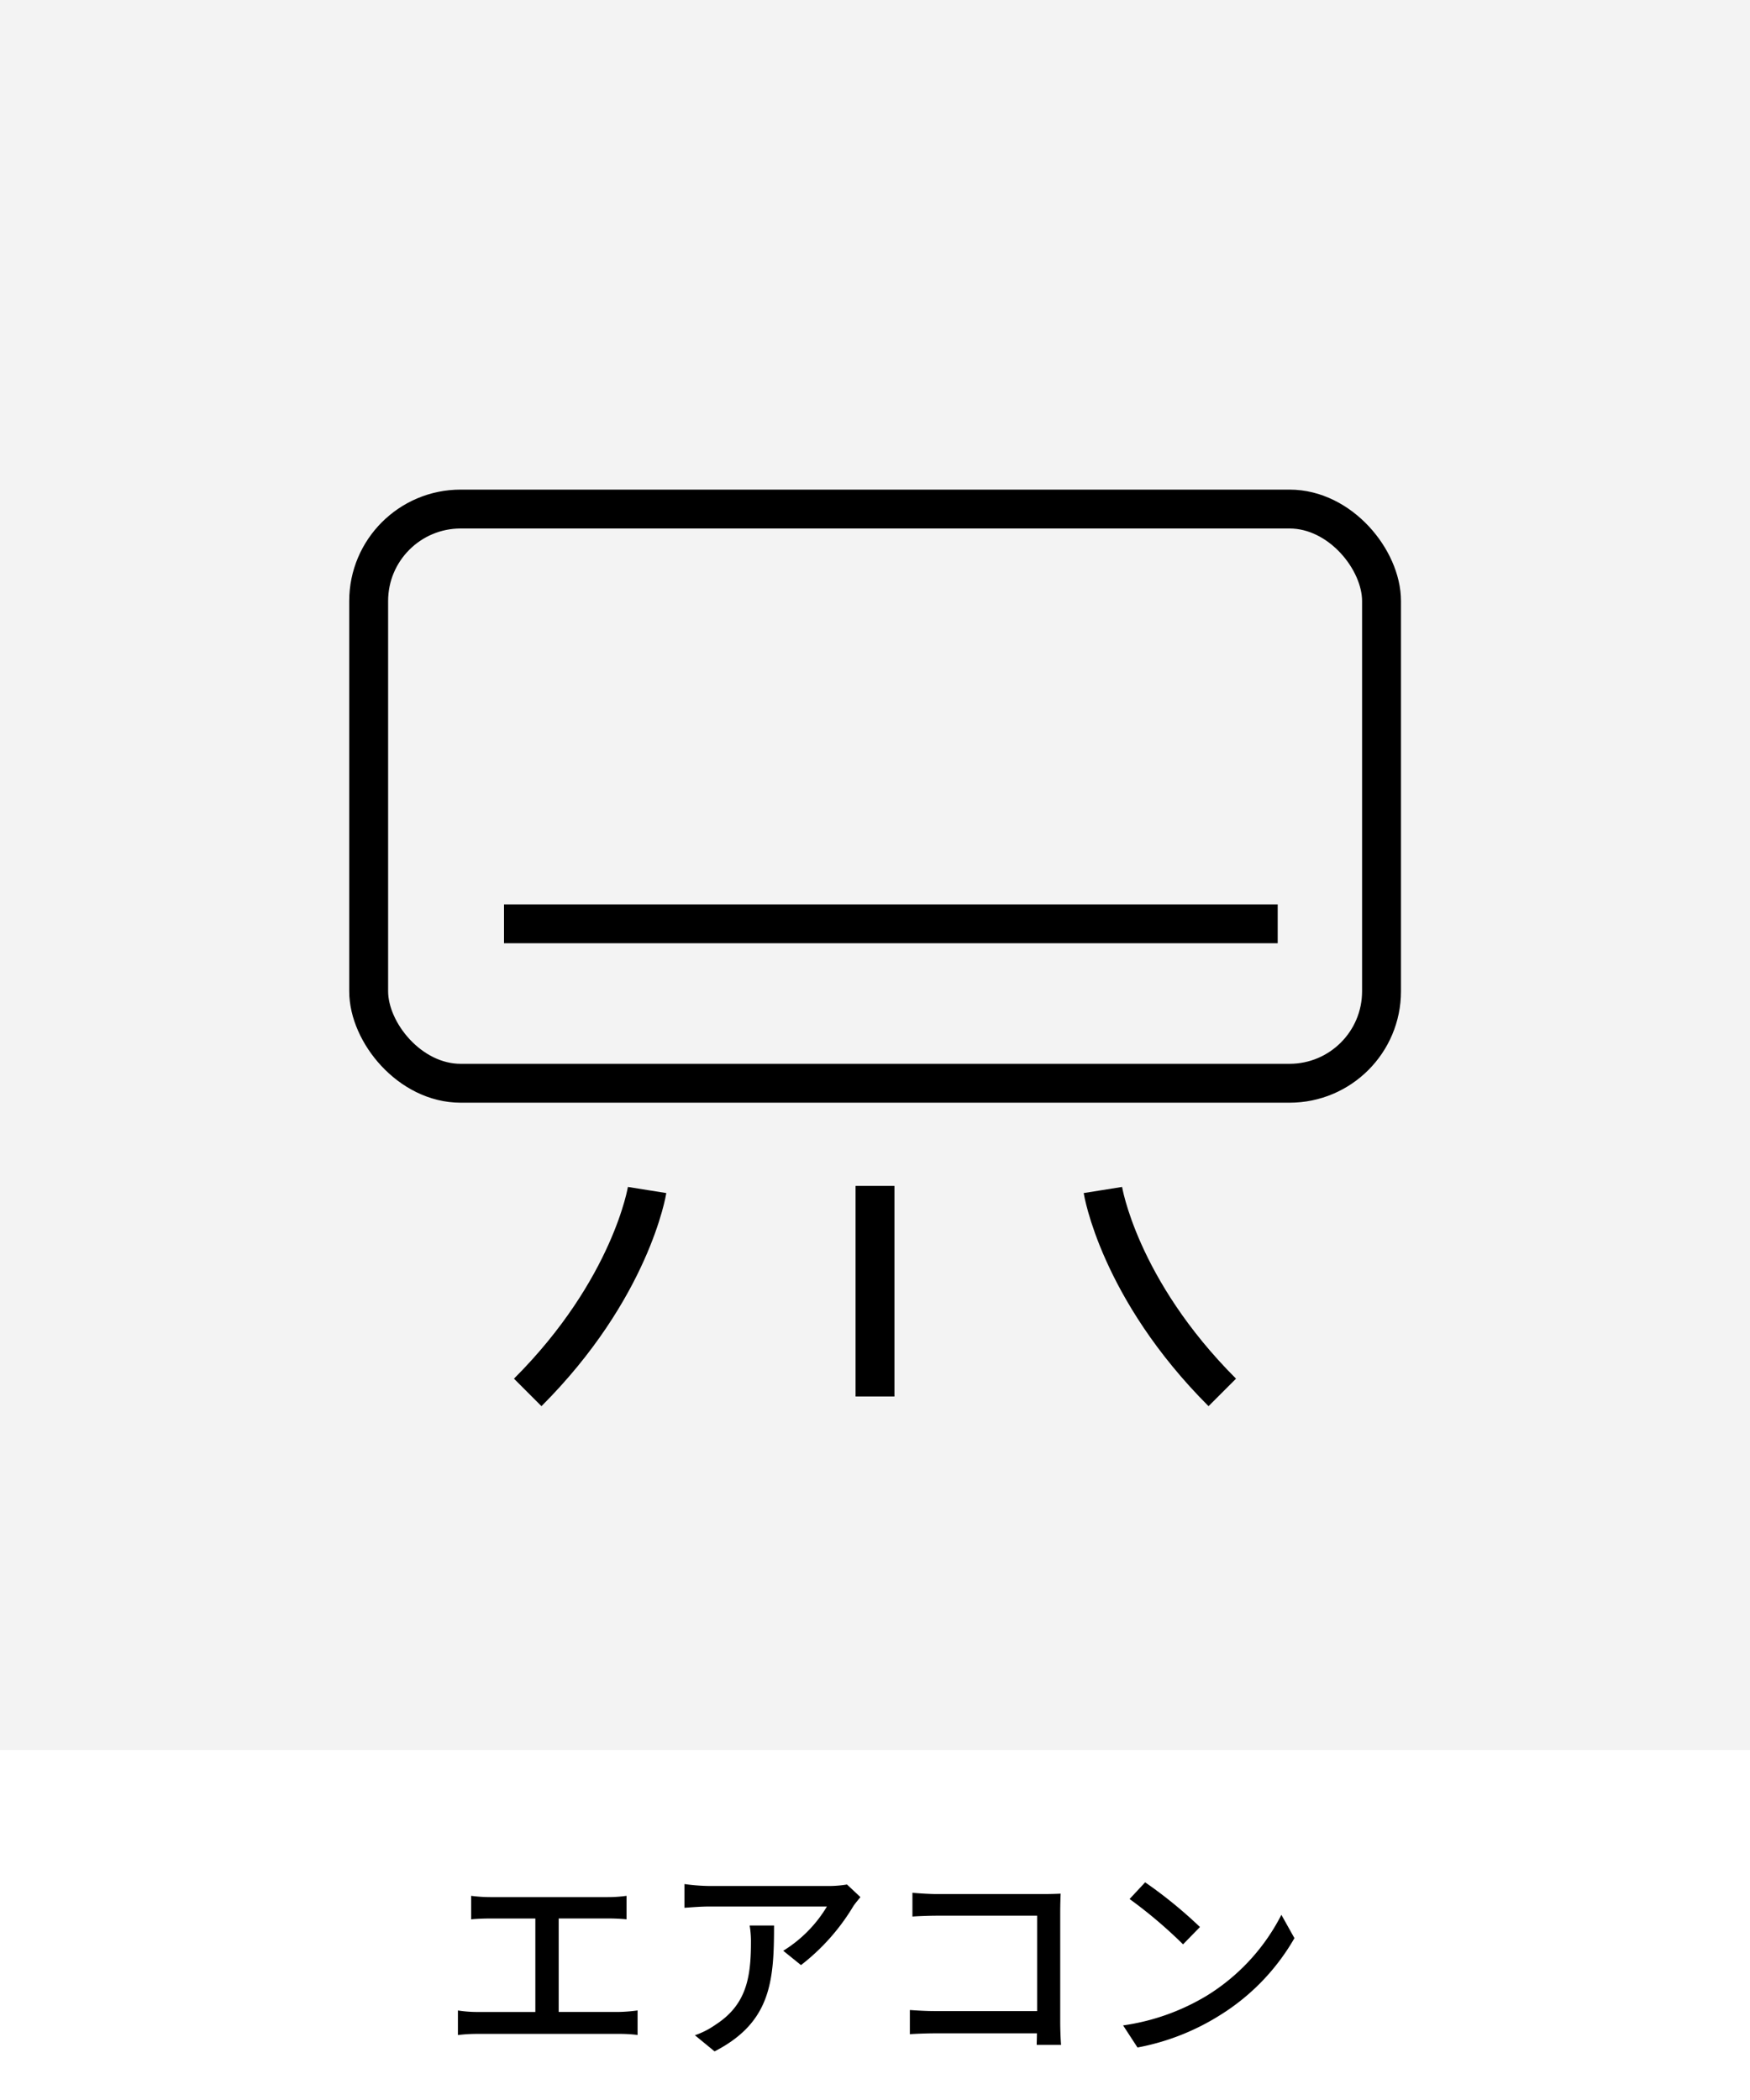 <svg xmlns="http://www.w3.org/2000/svg" xmlns:xlink="http://www.w3.org/1999/xlink" width="90" height="108" viewBox="0 0 90 108">
  <defs>
    <clipPath id="clip-path">
      <rect id="長方形_879" data-name="長方形 879" width="90" height="90" transform="translate(264 2150)" fill="#f3f3f3"/>
    </clipPath>
  </defs>
  <g id="エアコン" transform="translate(-264 -312)">
    <rect id="長方形_877" data-name="長方形 877" width="90" height="108" transform="translate(264 312)" fill="#fff"/>
    <path id="パス_6081" data-name="パス 6081" d="M-20.768-7.5v1.21c.286-.033.737-.044.979-.044h2.321v4.807h-2.959a6.5,6.5,0,0,1-1.023-.077V-.341A8.3,8.3,0,0,1-20.427-.4h7.26a7.616,7.616,0,0,1,.957.055V-1.606a8.034,8.034,0,0,1-.957.077h-3.1V-6.336h2.5a9.79,9.79,0,0,1,.99.044V-7.5a7.009,7.009,0,0,1-.99.066h-6.017A7.7,7.7,0,0,1-20.768-7.5Zm20.02.066-.693-.649a5.66,5.66,0,0,1-.913.077H-8.5a9.857,9.857,0,0,1-1.3-.1v1.221c.473-.033.858-.066,1.3-.066h6.028A6.734,6.734,0,0,1-4.719-4.675l.913.737A10.893,10.893,0,0,0-1.111-6.974C-1.023-7.106-.847-7.315-.748-7.436ZM-5.192-5.973H-6.446a4.887,4.887,0,0,1,.066.88c0,1.826-.253,3.212-1.826,4.224A4.176,4.176,0,0,1-9.262-.33L-8.25.5C-5.357-.99-5.192-3.1-5.192-5.973ZM1.925-7.656v1.221c.286-.022.847-.044,1.276-.044H8.338v4.906H3.069c-.473,0-.957-.033-1.276-.055V-.385c.319-.022.869-.044,1.32-.044H8.327c0,.231-.011.44-.011.594H9.57C9.548-.077,9.526-.616,9.526-1V-6.688c0-.286.011-.682.022-.924-.2.011-.583.022-.88.022H3.2C2.838-7.59,2.31-7.623,1.925-7.656Zm11.968-.539-.8.858a23.859,23.859,0,0,1,2.75,2.332l.869-.891A23.082,23.082,0,0,0,13.893-8.195ZM12.76-.836,13.5.3A12.128,12.128,0,0,0,17.71-1.342a11.247,11.247,0,0,0,3.861-3.982l-.671-1.2a10.473,10.473,0,0,1-3.817,4.147A11.43,11.43,0,0,1,12.76-.836Z" transform="translate(309 417)"/>
    <g id="マスクグループ_7" data-name="マスクグループ 7" transform="translate(0 -1838)" clip-path="url(#clip-path)">
      <g id="エアコン-2" data-name="エアコン" transform="translate(264 2150)">
        <rect id="長方形_969" data-name="長方形 969" width="90" height="90" fill="#f3f3f3"/>
        <rect id="長方形_970" data-name="長方形 970" width="52.09" height="29.53" rx="4.73" transform="translate(18.96 26.18)" fill="none" stroke="#000" stroke-miterlimit="10" stroke-width="2"/>
        <line id="線_38" data-name="線 38" x2="39.79" transform="translate(25.92 47.51)" fill="none" stroke="#000" stroke-miterlimit="10" stroke-width="2"/>
        <g id="グループ_3950" data-name="グループ 3950">
          <line id="線_39" data-name="線 39" y2="10.83" transform="translate(45 60.99)" fill="none" stroke="#000" stroke-miterlimit="10" stroke-width="2"/>
          <path id="パス_6034" data-name="パス 6034" d="M33.28,61.2s-.81,5.08-6.14,10.41" fill="none" stroke="#000" stroke-miterlimit="10" stroke-width="2"/>
          <path id="パス_6035" data-name="パス 6035" d="M56.72,61.2s.81,5.08,6.14,10.41" fill="none" stroke="#000" stroke-miterlimit="10" stroke-width="2"/>
        </g>
      </g>
    </g>
  </g>
</svg>
